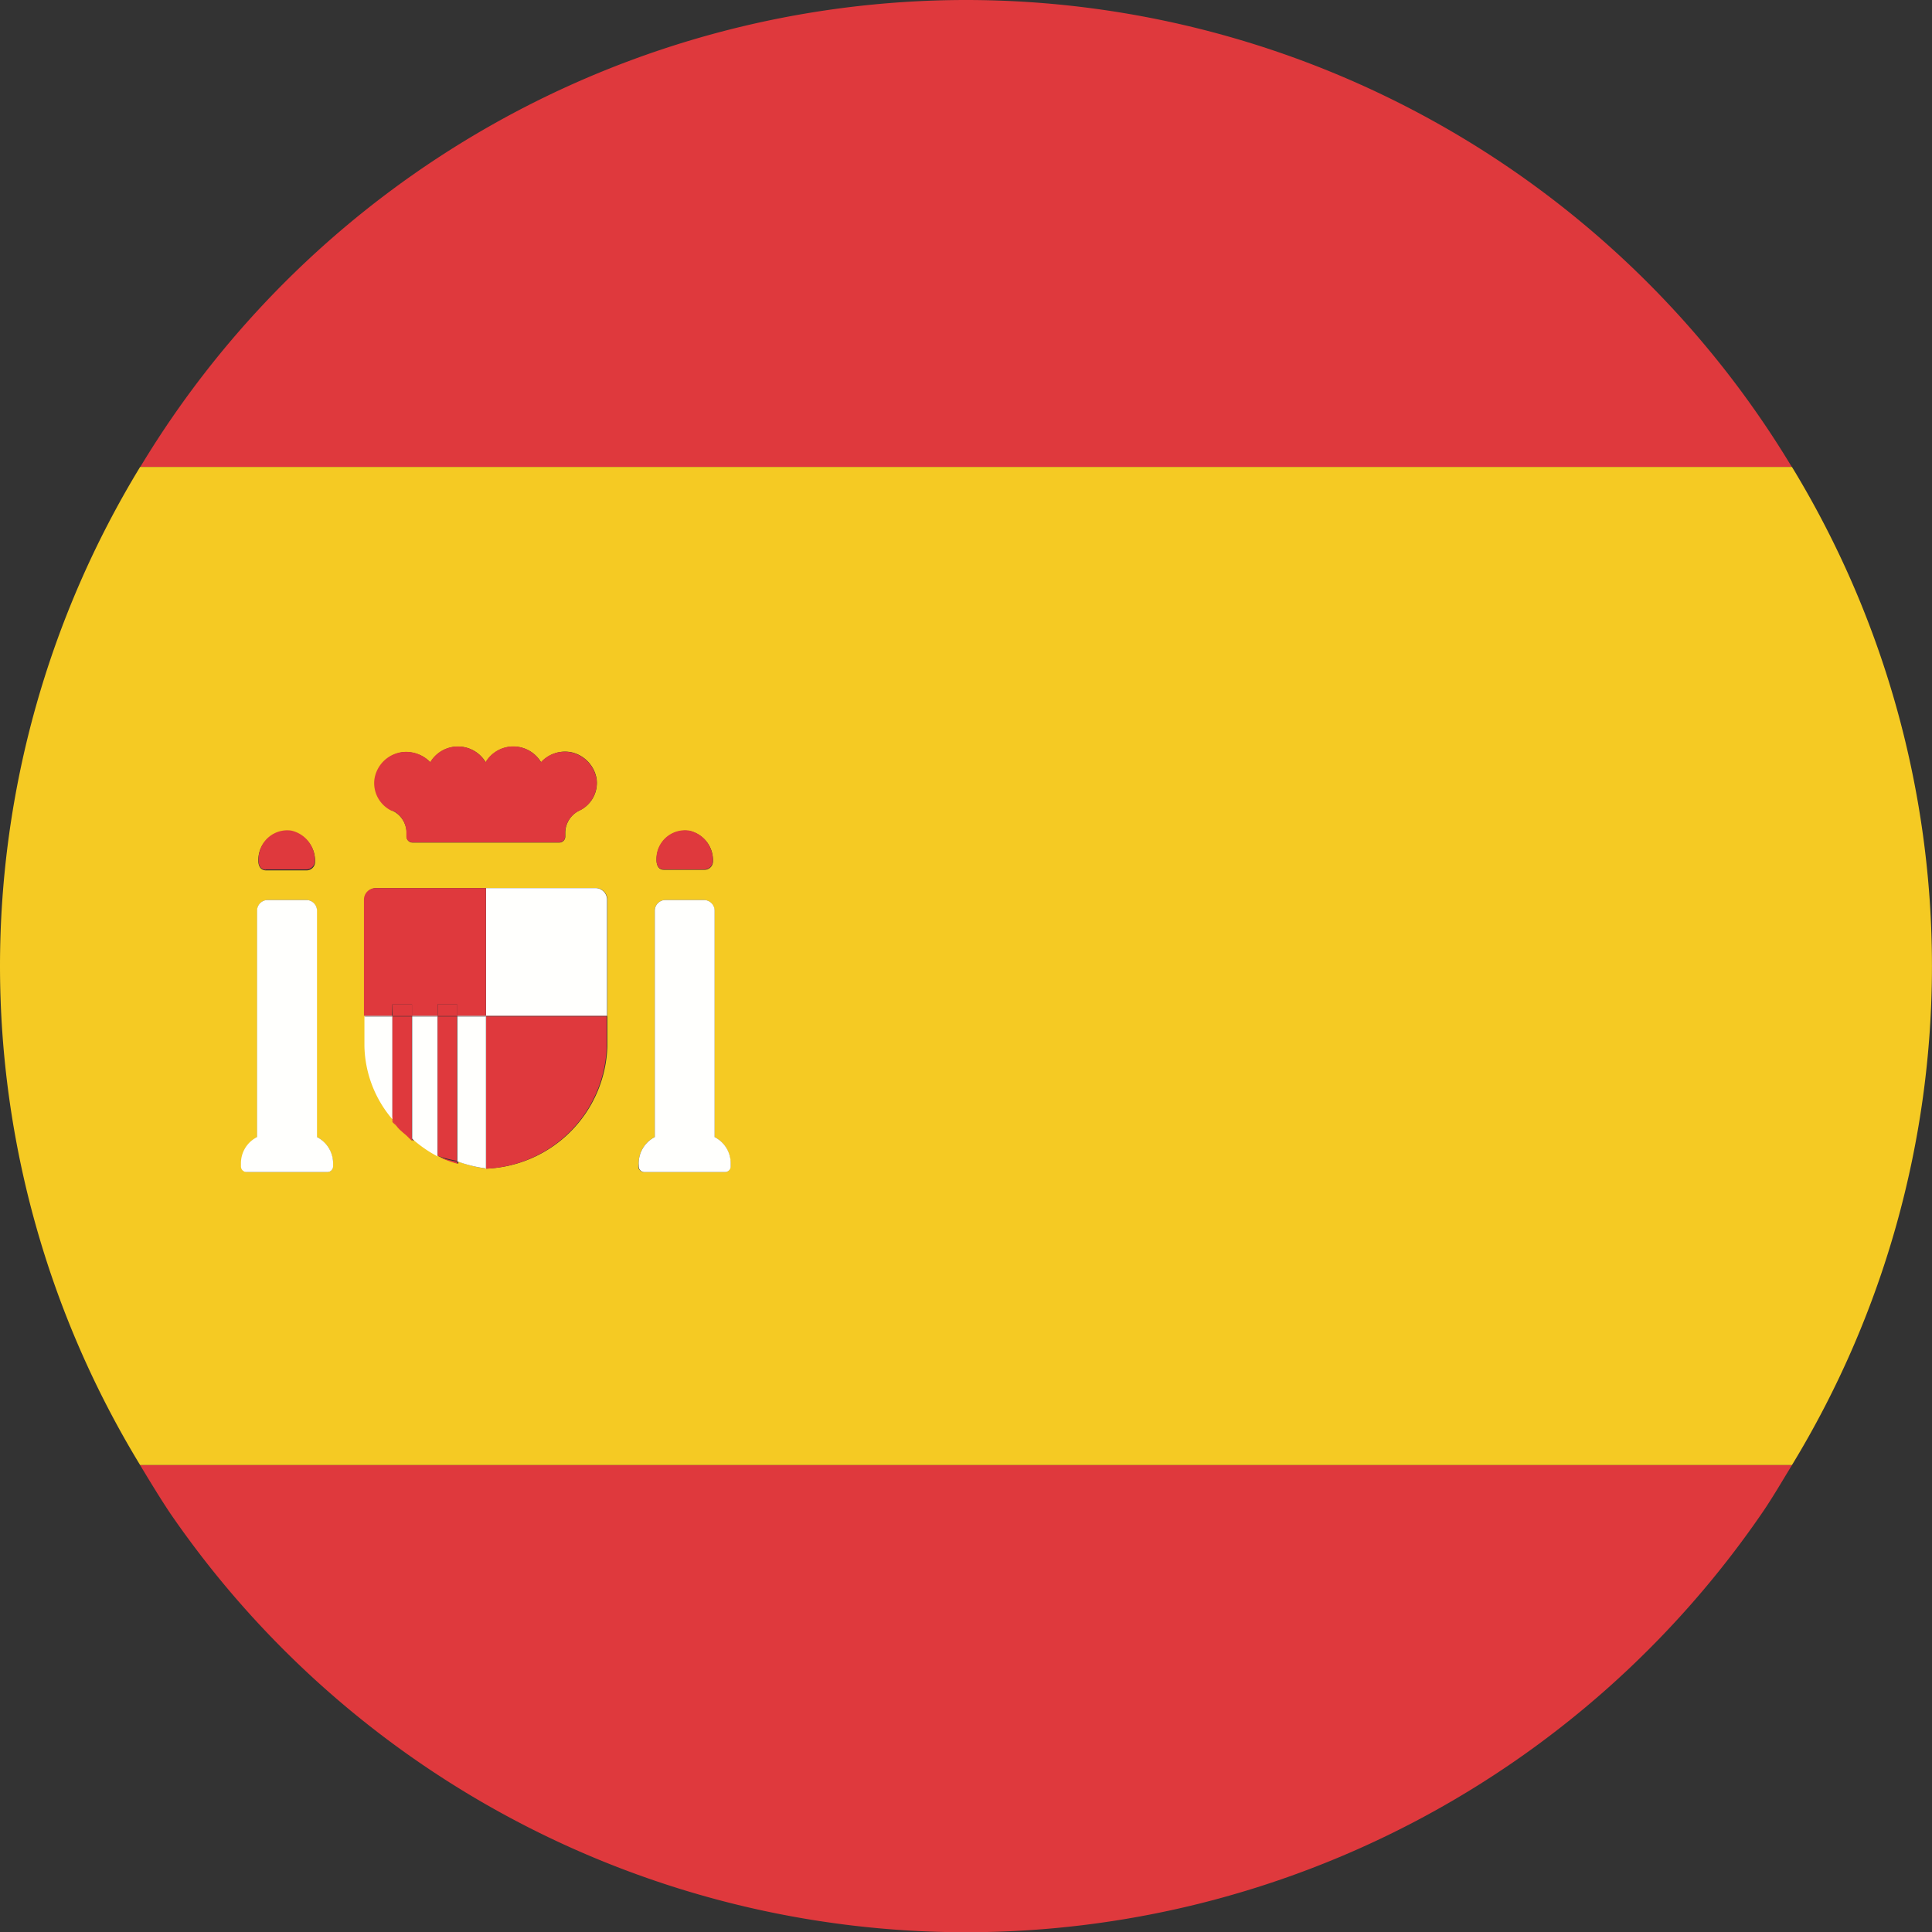 <svg xmlns="http://www.w3.org/2000/svg" xmlns:xlink="http://www.w3.org/1999/xlink" width="24" height="24" viewBox="0 0 24 24">
  <rect x="0" y="0" width="24" height="24" fill="#333333" stroke="none"/>
  <defs>
    <clipPath id="clip-path">
      <rect id="Rectangle_956" data-name="Rectangle 956" width="24" height="24" fill="none"/>
    </clipPath>
  </defs>
  <g id="es" clip-path="url(#clip-path)">
    <path id="Tracé_2077" data-name="Tracé 2077" d="M11.564,0A11.981,11.981,0,0,0,1.307,5.8H21.822A11.981,11.981,0,0,0,11.564,0" transform="translate(0.436 0)" fill="#df393d"/>
    <path id="Tracé_2078" data-name="Tracé 2078" d="M0,10.55a11.929,11.929,0,0,0,1.741,6.2H22.26a11.919,11.919,0,0,0,0-12.4H1.741A11.931,11.931,0,0,0,0,10.55M8.565,8.872a.373.373,0,0,1,.292.376.105.105,0,0,1-.1.107H8.247c-.1,0-.091-.125-.091-.125a.355.355,0,0,1,.409-.357m-.631,4.133a.367.367,0,0,1,.2-.331V9.863a.133.133,0,0,1,.133-.133h.475a.133.133,0,0,1,.133.133v2.812a.367.367,0,0,1,.2.331v.032a.072.072,0,0,1-.071.072H8a.072.072,0,0,1-.071-.072ZM4.969,7.9a.417.417,0,0,1,.377.12.4.4,0,0,1,.688,0,.4.4,0,0,1,.688,0A.4.4,0,0,1,7.1,7.895a.409.409,0,0,1,.311.327.38.38,0,0,1-.22.4.309.309,0,0,0-.169.267v.059a.075.075,0,0,1-.073.069H5.124a.075.075,0,0,1-.073-.067V8.891a.309.309,0,0,0-.169-.267.383.383,0,0,1-.221-.4A.4.4,0,0,1,4.972,7.9m-.439,3.279V9.726a.145.145,0,0,1,.133-.144H7.4a.145.145,0,0,1,.145.144v1.82a1.569,1.569,0,0,1-1.5,1.521h0a1.645,1.645,0,0,1-.351-.087v.025a1.583,1.583,0,0,1-.223-.081l-.016-.007h0a1.6,1.6,0,0,1-.317-.22v.027c-.037-.029-.068-.065-.1-.1a.986.986,0,0,1-.076-.073.725.725,0,0,1-.065-.063v-.033a1.444,1.444,0,0,1-.355-.912Zm-.911-2.3a.373.373,0,0,1,.292.376.105.105,0,0,1-.1.107H3.3c-.1-.005-.091-.125-.091-.125a.355.355,0,0,1,.409-.357m-.423,3.8V9.863a.133.133,0,0,1,.133-.133h.475a.133.133,0,0,1,.133.133v2.812a.367.367,0,0,1,.2.331v.032a.072.072,0,0,1-.071.072H3.067A.072.072,0,0,1,3,13.038v-.032a.367.367,0,0,1,.2-.331" transform="translate(0 1.45)" fill="#f5ca23"/>
    <path id="Tracé_2079" data-name="Tracé 2079" d="M1.307,4.347Z" transform="translate(0.436 1.449)" fill="#f5ca23"/>
    <path id="Tracé_2080" data-name="Tracé 2080" d="M1.306,13.651c.121.2.241.4.375.6a11.992,11.992,0,0,0,19.769,0c.133-.193.252-.4.375-.6Z" transform="translate(0.435 4.55)" fill="#df393d"/>
    <path id="Tracé_2081" data-name="Tracé 2081" d="M2.5,8.222h.508a.105.105,0,0,0,.1-.105.375.375,0,0,0-.292-.377A.355.355,0,0,0,2.41,8.1s-.013.125.091.125" transform="translate(0.803 2.578)" fill="#df393d"/>
    <path id="Tracé_2082" data-name="Tracé 2082" d="M2.319,11.765h1a.072.072,0,0,0,.071-.072v-.032a.367.367,0,0,0-.2-.331V8.518a.133.133,0,0,0-.133-.133H2.578a.133.133,0,0,0-.133.133V11.33a.365.365,0,0,0-.2.331v.032a.071.071,0,0,0,.069.072" transform="translate(0.748 2.795)" fill="#fffffd"/>
    <path id="Tracé_2083" data-name="Tracé 2083" d="M6.208,8.222h.508a.105.105,0,0,0,.1-.105.375.375,0,0,0-.292-.377.355.355,0,0,0-.409.357s-.007.125.091.125" transform="translate(2.039 2.578)" fill="#df393d"/>
    <path id="Tracé_2084" data-name="Tracé 2084" d="M7.025,11.765a.071.071,0,0,0,.069-.072v-.032a.365.365,0,0,0-.2-.331V8.518a.133.133,0,0,0-.133-.133H6.284a.133.133,0,0,0-.133.133V11.33a.367.367,0,0,0-.2.331v.032a.072.072,0,0,0,.069.072Z" transform="translate(1.983 2.795)" fill="#fffffd"/>
    <path id="Tracé_2085" data-name="Tracé 2085" d="M6.032,9.862V8.419a.145.145,0,0,0-.144-.145H4.528V9.862Z" transform="translate(1.509 2.758)" fill="#fffffd"/>
    <path id="Tracé_2086" data-name="Tracé 2086" d="M3.744,9.718h.244v.144h.317V9.718h.245v.144H4.9V8.274H3.536a.144.144,0,0,0-.145.144V9.862h.348Z" transform="translate(1.13 2.758)" fill="#df393d"/>
    <rect id="Rectangle_945" data-name="Rectangle 945" width="0.007" height="1.588" transform="translate(6.031 11.032)" fill="#df393d"/>
    <path id="Tracé_2087" data-name="Tracé 2087" d="M4.524,10.889Z" transform="translate(1.508 3.63)" fill="#df393d"/>
    <path id="Tracé_2088" data-name="Tracé 2088" d="M4.528,11.361a1.569,1.569,0,0,0,1.5-1.521V9.47h-1.5Z" transform="translate(1.509 3.157)" fill="#df393d"/>
    <rect id="Rectangle_946" data-name="Rectangle 946" width="1.504" height="0.005" transform="translate(6.037 12.621)" fill="#df393d"/>
    <path id="Tracé_2089" data-name="Tracé 2089" d="M3.782,10.574c-.027-.024-.052-.047-.077-.072.025.025.049.048.077.072" transform="translate(1.235 3.501)" fill="#fffffd"/>
    <path id="Tracé_2090" data-name="Tracé 2090" d="M4.528,10.889h0" transform="translate(1.509 3.63)" fill="#fffffd"/>
    <path id="Tracé_2091" data-name="Tracé 2091" d="M4.1,10.781h0" transform="translate(1.361 3.594)" fill="#fffffd"/>
    <path id="Tracé_2092" data-name="Tracé 2092" d="M4.261,9.47v1.8a1.607,1.607,0,0,0,.351.087V9.47Z" transform="translate(1.42 3.157)" fill="#fffffd"/>
    <path id="Tracé_2093" data-name="Tracé 2093" d="M3.84,9.47v1.519a1.549,1.549,0,0,0,.317.22V9.47Z" transform="translate(1.28 3.157)" fill="#fffffd"/>
    <path id="Tracé_2094" data-name="Tracé 2094" d="M3.743,9.47H3.395v.369a1.444,1.444,0,0,0,.348.909Z" transform="translate(1.132 3.157)" fill="#fffffd"/>
    <rect id="Rectangle_947" data-name="Rectangle 947" width="0.317" height="0.005" transform="translate(5.12 12.62)" fill="#fffffd"/>
    <rect id="Rectangle_948" data-name="Rectangle 948" width="0.351" height="0.005" transform="translate(5.681 12.62)" fill="#fffffd"/>
    <rect id="Rectangle_949" data-name="Rectangle 949" width="0.348" height="0.005" transform="translate(4.527 12.62)" fill="#fffffd"/>
    <rect id="Rectangle_950" data-name="Rectangle 950" width="0.007" height="1.892" transform="translate(6.032 12.627)" fill="#fffffd"/>
    <rect id="Rectangle_951" data-name="Rectangle 951" width="0.007" height="0.005" transform="translate(6.031 12.62)" fill="#fffffd"/>
    <path id="Tracé_2095" data-name="Tracé 2095" d="M3.716,7.751a.308.308,0,0,1,.169.267v.059a.075.075,0,0,0,.073.069H5.784a.075.075,0,0,0,.073-.064V8.023a.308.308,0,0,1,.169-.267.38.38,0,0,0,.22-.4.408.408,0,0,0-.311-.327.4.4,0,0,0-.379.121.4.4,0,0,0-.688,0,.4.4,0,0,0-.687,0A.412.412,0,0,0,3.8,7.03a.4.4,0,0,0-.311.327.38.38,0,0,0,.22.4" transform="translate(1.163 2.318)" fill="#df393d"/>
    <path id="Tracé_2096" data-name="Tracé 2096" d="M4.078,10.775Z" transform="translate(1.359 3.592)" fill="#df393d"/>
    <path id="Tracé_2097" data-name="Tracé 2097" d="M4.317,10.862v-.025a1.775,1.775,0,0,1-.224-.056,1.6,1.6,0,0,0,.224.081" transform="translate(1.364 3.594)" fill="#df393d"/>
    <rect id="Rectangle_952" data-name="Rectangle 952" width="0.244" height="0.144" transform="translate(5.437 12.476)" fill="#df393d"/>
    <path id="Tracé_2098" data-name="Tracé 2098" d="M4.078,9.47V11.2h0l.016.007a1.7,1.7,0,0,0,.223.056V9.47Z" transform="translate(1.359 3.157)" fill="#df393d"/>
    <rect id="Rectangle_953" data-name="Rectangle 953" width="0.244" height="0.005" transform="translate(5.437 12.62)" fill="#df393d"/>
    <path id="Tracé_2099" data-name="Tracé 2099" d="M3.866,10.653v-.027c-.033-.027-.072-.044-.1-.071a1.409,1.409,0,0,0,.1.1" transform="translate(1.254 3.519)" fill="#df393d"/>
    <path id="Tracé_2100" data-name="Tracé 2100" d="M3.656,10.462c.02.023.045.041.065.063-.027-.028-.041-.067-.065-.1Z" transform="translate(1.219 3.476)" fill="#df393d"/>
    <rect id="Rectangle_954" data-name="Rectangle 954" width="0.244" height="0.144" transform="translate(4.876 12.476)" fill="#df393d"/>
    <path id="Tracé_2101" data-name="Tracé 2101" d="M3.656,9.47v1.279c.024.031.039.068.065.1s.051.048.076.072.071.045.1.071V9.47Z" transform="translate(1.219 3.157)" fill="#df393d"/>
    <rect id="Rectangle_955" data-name="Rectangle 955" width="0.244" height="0.005" transform="translate(4.876 12.62)" fill="#df393d"/>
  </g>
</svg>

